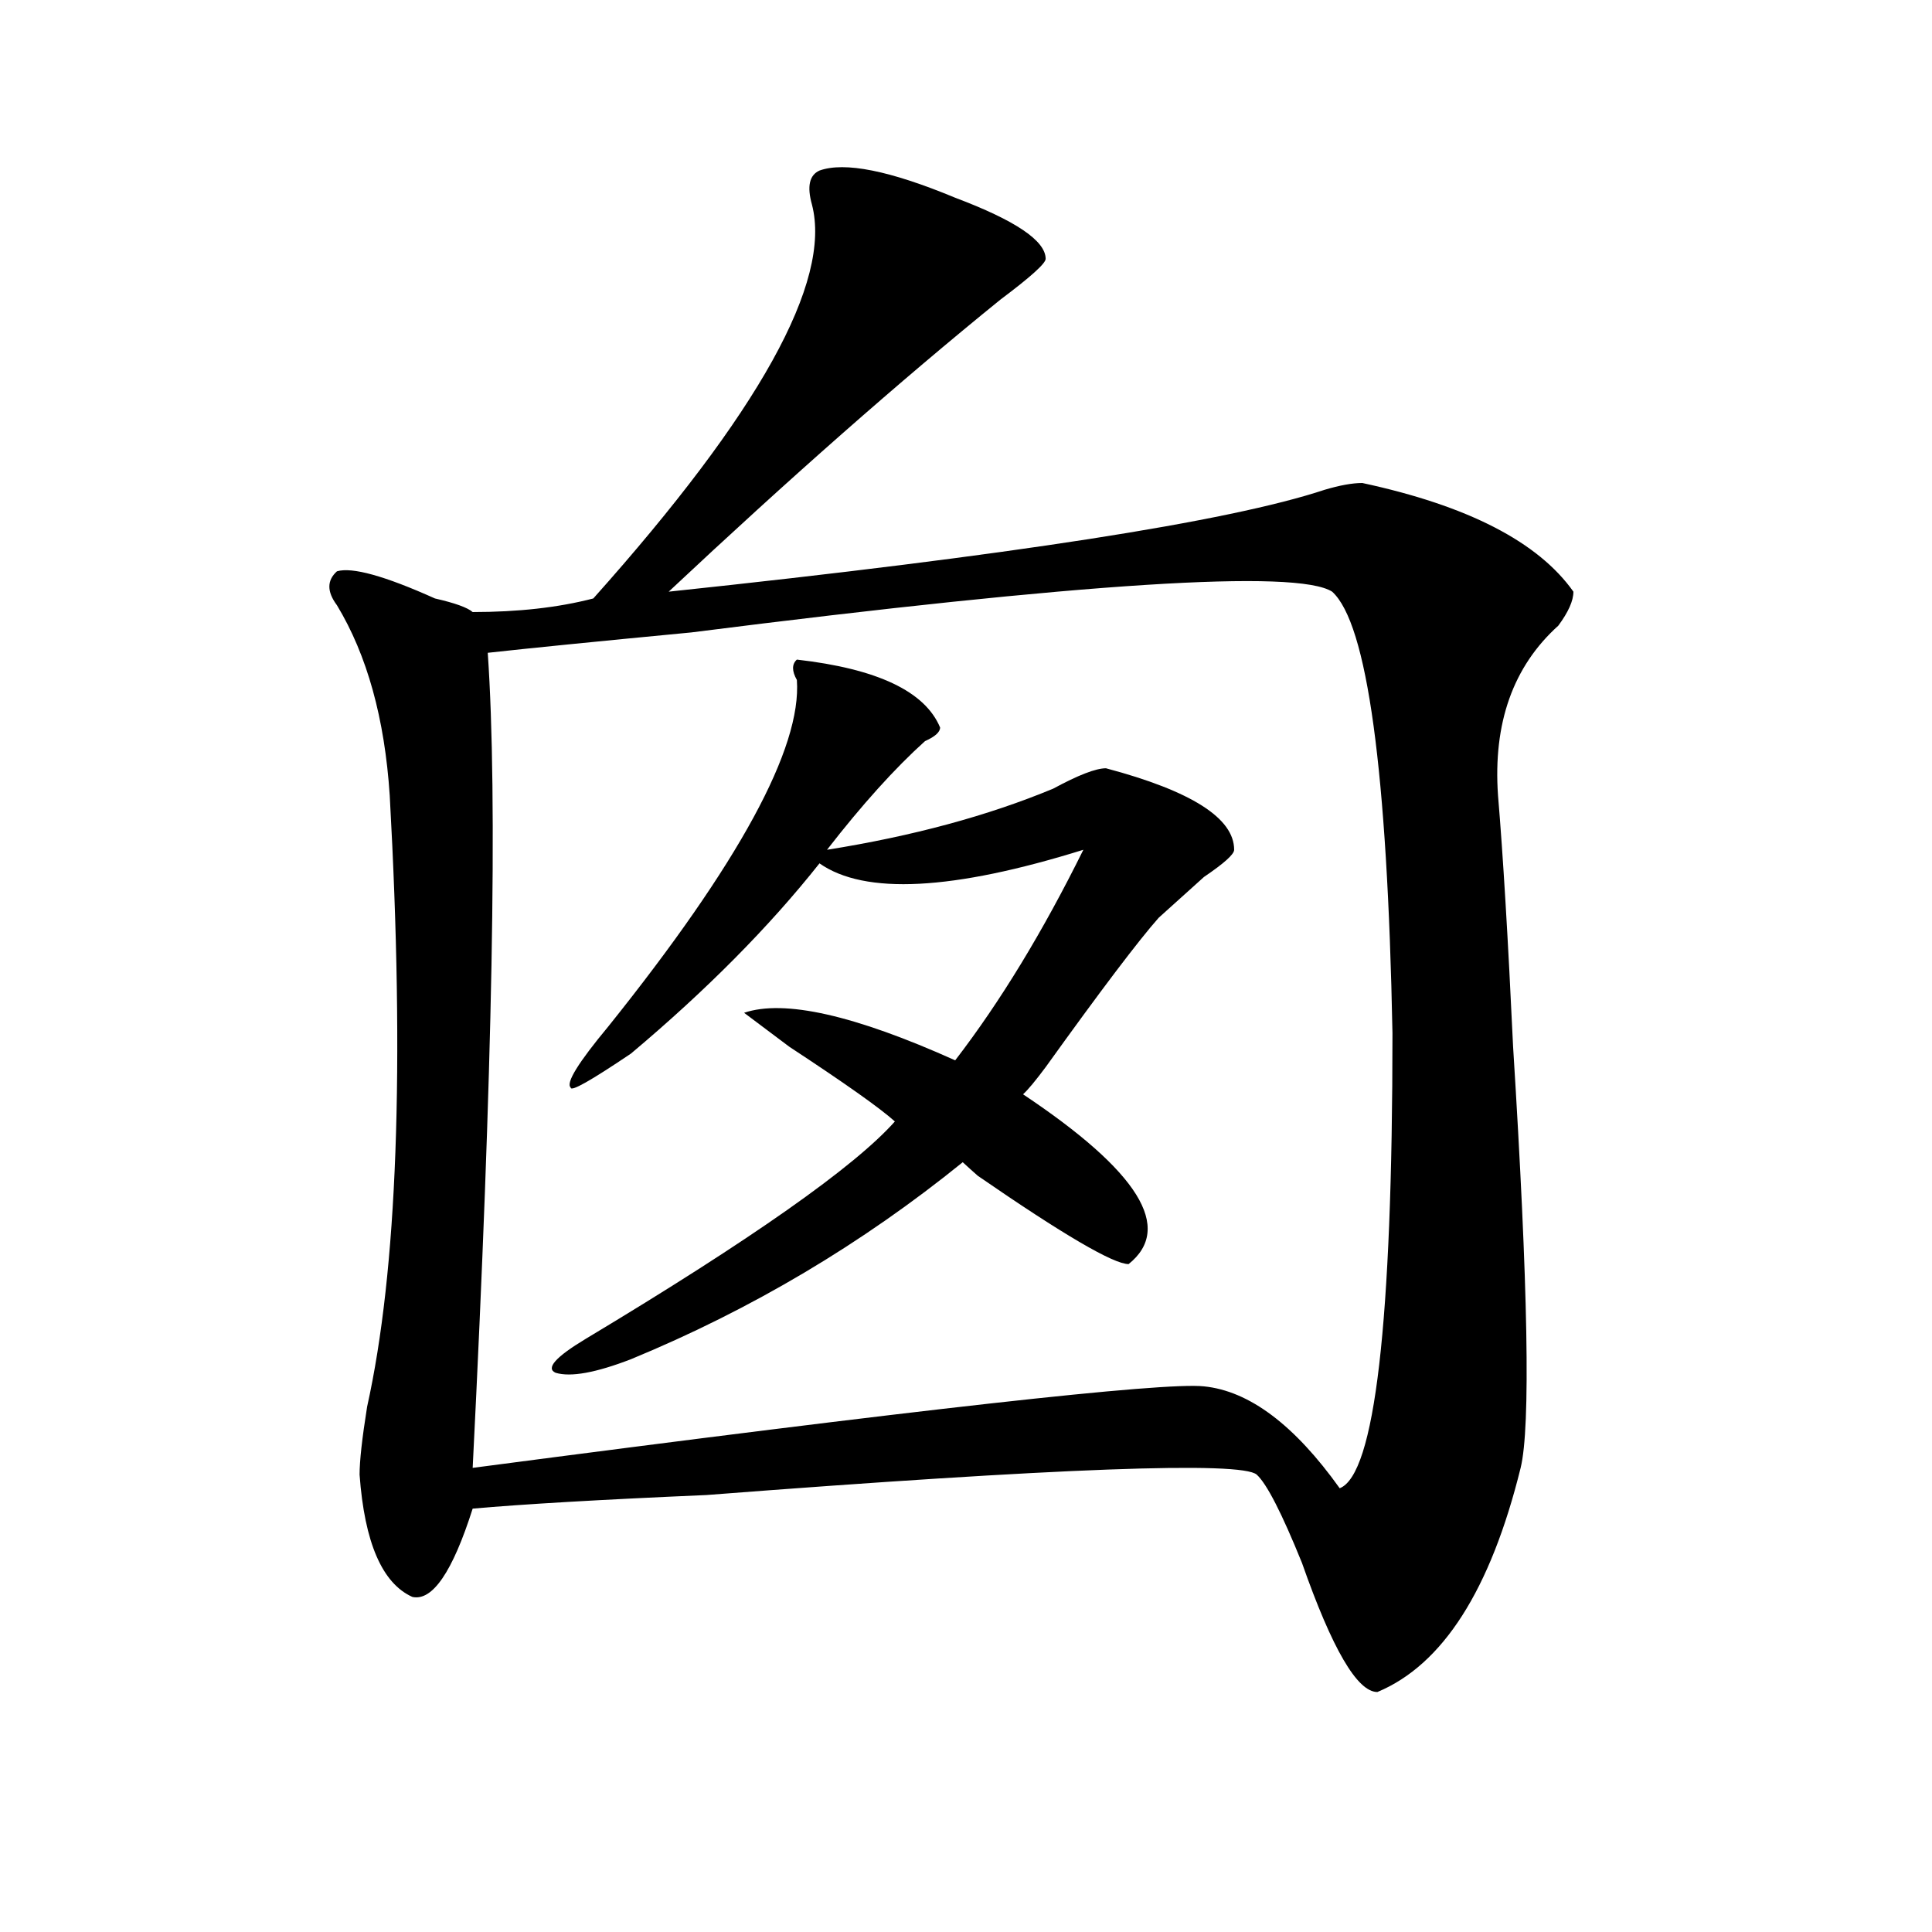 <?xml version="1.0" encoding="utf-8"?>
<!-- Generator: Adobe Illustrator 16.0.0, SVG Export Plug-In . SVG Version: 6.00 Build 0)  -->
<!DOCTYPE svg PUBLIC "-//W3C//DTD SVG 1.1//EN" "http://www.w3.org/Graphics/SVG/1.1/DTD/svg11.dtd">
<svg version="1.1" id="图层_1" xmlns="http://www.w3.org/2000/svg" xmlns:xlink="http://www.w3.org/1999/xlink" x="0px" y="0px"
	 width="1000px" height="1000px" viewBox="0 0 1000 1000" enable-background="new 0 0 1000 1000" xml:space="preserve">
<path d="M424.16,88.281c12.987-4.669,36.401,0,70.242,14.063c31.219,11.756,46.828,22.303,46.828,31.641
	c0,2.362-7.805,9.394-23.414,21.094c-52.072,42.188-109.266,92.615-171.703,151.172c176.886-18.731,290.054-36.31,339.504-52.734
	c7.805-2.307,14.268-3.516,19.512-3.516c54.633,11.756,91.034,30.487,109.266,56.25c0,4.725-2.622,10.547-7.805,17.578
	c-23.414,21.094-33.841,50.428-31.219,87.891c2.561,30.487,5.183,73.828,7.805,130.078c7.805,124.256,9.085,196.875,3.902,217.969
	c-15.609,63.281-40.365,101.953-74.145,116.016c-10.427,0-23.414-22.303-39.023-66.797c-10.427-25.763-18.231-40.979-23.414-45.703
	c-7.805-7.031-102.803-3.516-284.871,10.547c-54.633,2.362-94.998,4.725-120.973,7.031c-10.427,32.794-20.854,48.01-31.219,45.703
	c-15.609-7.031-24.756-28.125-27.316-63.281c0-7.031,1.28-18.731,3.902-35.156c15.609-70.313,19.512-175.781,11.707-316.406
	c-2.622-39.825-11.707-72.619-27.316-98.438c-5.244-7.031-5.244-12.854,0-17.578c7.805-2.307,24.694,2.362,50.73,14.063
	c10.365,2.362,16.89,4.725,19.512,7.031c23.414,0,44.206-2.307,62.438-7.031c85.852-96.075,123.533-164.025,113.168-203.906
	C417.636,96.521,418.916,90.644,424.16,88.281z M689.52,306.25c-18.231-11.7-128.777-4.669-331.699,21.094
	c-49.45,4.725-84.571,8.24-105.363,10.547c5.183,75.037,2.561,215.662-7.805,421.875c231.519-30.432,357.674-44.494,378.527-42.188
	c23.414,2.362,46.828,19.94,70.242,52.734c18.17-7.031,27.316-85.528,27.316-235.547C718.116,398.865,707.689,322.675,689.52,306.25
	z M412.453,341.406c41.584,4.725,66.34,16.425,74.145,35.156c0,2.362-2.622,4.725-7.805,7.031
	c-15.609,14.063-32.561,32.85-50.73,56.25c44.206-7.031,83.229-17.578,117.07-31.641c12.987-7.031,22.072-10.547,27.316-10.547
	c44.206,11.756,66.34,25.818,66.34,42.188c0,2.362-5.244,7.031-15.609,14.063c-10.427,9.394-18.231,16.425-23.414,21.094
	c-10.427,11.756-29.938,37.519-58.535,77.344c-5.244,7.031-9.146,11.756-11.707,14.063c59.815,39.881,78.047,69.159,54.633,87.891
	c-7.805,0-33.841-15.216-78.047-45.703c-2.622-2.307-5.244-4.669-7.805-7.031c-52.072,42.188-109.266,76.19-171.703,101.953
	c-18.231,7.031-31.219,9.394-39.023,7.031c-5.244-2.307,0-8.185,15.609-17.578c85.852-51.525,139.143-89.044,159.996-112.5
	c-7.805-7.031-26.036-19.885-54.633-38.672l-23.414-17.578c20.792-7.031,57.193,1.209,109.266,24.609
	c23.414-30.432,45.486-66.797,66.34-108.984c-67.682,21.094-113.168,23.456-136.582,7.031
	c-26.036,32.85-58.535,65.644-97.559,98.438c-20.854,14.063-31.219,19.94-31.219,17.578c-2.622-2.307,3.902-12.854,19.512-31.641
	c67.62-84.375,100.119-144.141,97.559-179.297C409.831,347.284,409.831,343.769,412.453,341.406z"/>
</svg>
